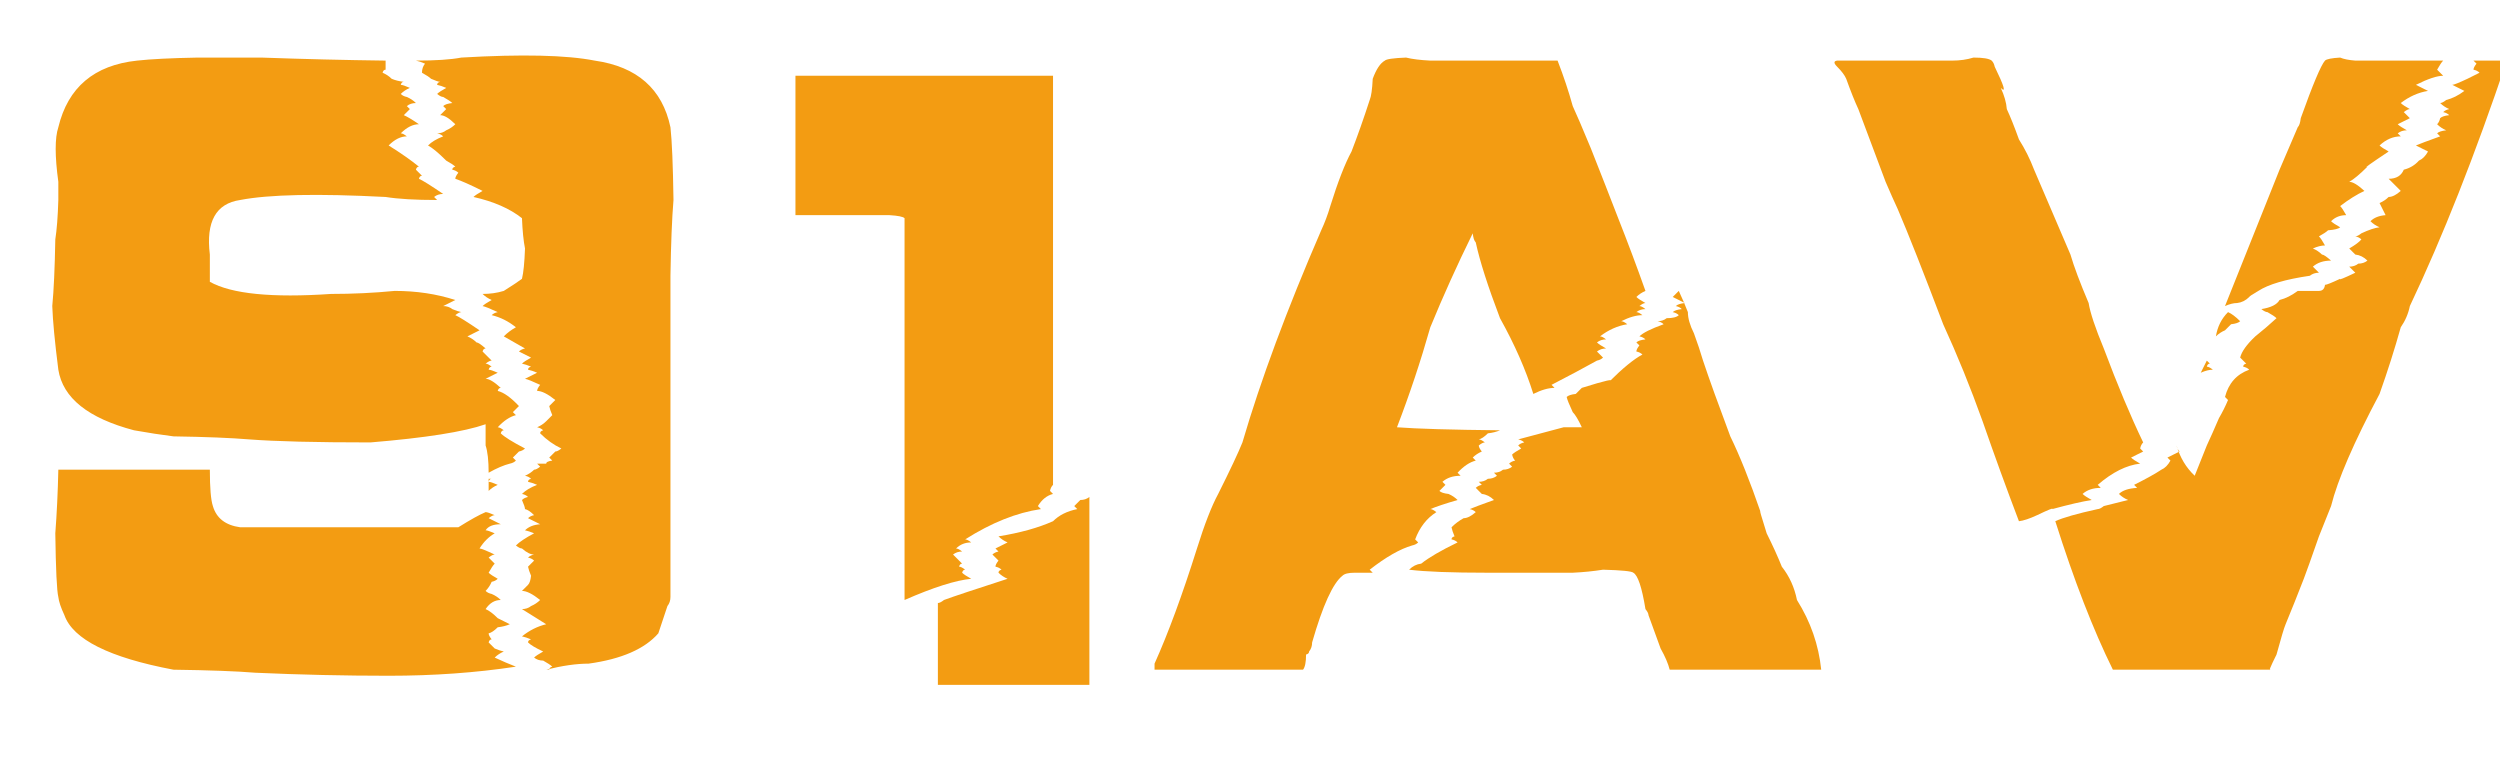 <?xml version="1.0" encoding="utf-8"?><!DOCTYPE svg PUBLIC "-//W3C//DTD SVG 1.1//EN" "http://www.w3.org/Graphics/SVG/1.1/DTD/svg11.dtd"><svg version="1.1" xmlns="http://www.w3.org/2000/svg" width="412.5" height="128" viewBox="0 0 412.5 128"><g transform="scale(0.125,0.125)"><g><rect fill="#FFFFFF" width="0" height="0" /></g><g transform="translate(0,0)"><g transform="scale(1,-1) translate(0,-900)"><path stroke="none" fill="#f39c12" d="M77 732Q96 811 181 820Q208 823 261 824Q304 824 345 824Q429 821 509 820V820Q509 813 509 808Q506 808 505 804Q512 801 517 796Q524 793 533 792Q530 792 529 788Q532 788 541 784Q534 781 529 776Q532 773 537 772Q544 769 549 764Q542 764 537 760Q540 757 541 756L533 748Q540 745 553 736Q541 736 529 724Q532 724 537 720Q525 720 513 708Q537 693 553 680Q550 680 549 676L557 668Q554 668 553 664Q560 661 585 644Q578 644 573 640Q576 637 577 636Q534 636 509 640Q374 647 317 636Q269 629 277 564Q277 545 277 528Q320 504 437 512Q480 512 521 516Q564 516 601 504L585 496Q592 496 597 492Q604 489 609 488Q606 488 601 484Q608 481 633 464L617 456Q624 453 629 448Q632 448 641 440Q638 440 637 436Q644 429 649 424Q646 424 641 420Q644 420 649 416Q646 416 645 412Q648 412 657 408L641 400Q648 400 661 388Q658 388 657 384Q669 381 685 364L677 356Q680 353 681 352Q669 349 657 336Q660 336 665 332Q662 332 661 328Q668 321 693 308Q690 305 685 304L677 296Q680 293 681 292Q678 289 673 288Q661 285 645 276Q645 300 641 312Q641 324 641 340Q598 325 489 316Q381 316 329 320Q293 323 229 324Q205 327 177 332Q86 356 77 412Q70 467 69 496Q72 527 73 584Q76 603 77 636V660Q70 711 77 732V732V732ZM81 280Q180 280 277 280Q277 244 281 232Q288 208 317 204Q317 204 385 204H409Q508 204 605 204Q629 219 641 224Q644 224 653 220Q650 220 645 216L661 208Q646 208 641 200Q644 200 653 196Q641 189 633 176Q636 176 653 168Q650 168 645 164L653 156Q650 153 645 144Q648 141 657 136Q654 133 649 132Q646 125 641 120Q644 117 649 116Q656 113 661 108Q649 108 641 96Q648 93 657 84Q657 84 673 76Q666 73 657 72Q650 65 645 64Q645 61 649 56Q646 56 645 52Q652 45 653 44Q660 41 665 40Q658 37 653 32Q668 25 681 20Q602 8 513 8Q426 8 337 12Q301 15 229 16Q102 40 85 88Q78 103 77 112Q74 124 73 196Q76 235 77 280Q80 280 81 280V280V280ZM549 820Q588 820 609 824Q729 831 785 820Q869 808 885 732Q888 705 889 636Q886 600 885 536V112Q885 105 881 100Q869 64 869 64Q842 33 777 24Q753 24 721 16Q724 16 725 16Q725 19 729 20Q726 23 717 28Q710 28 705 32Q708 35 717 40Q702 47 697 52Q697 55 701 56Q694 59 689 60Q704 72 721 76Q697 91 689 96Q696 96 701 100Q708 103 713 108Q698 120 689 120Q696 127 697 128Q700 131 701 140Q698 147 697 152L705 160Q702 163 697 164Q700 167 705 168Q698 168 689 176Q686 176 681 180Q688 187 705 196Q698 199 693 200Q700 207 713 208L697 216Q700 219 705 220Q698 227 693 228Q693 231 689 240Q692 243 697 244Q694 247 689 248Q696 255 709 260Q702 263 697 264Q697 267 701 268Q698 271 693 272Q700 275 705 280Q708 280 713 284Q713 284 709 288Q716 288 721 288Q721 291 729 292Q729 292 725 296L733 304Q736 304 741 308Q726 315 713 328Q713 331 717 332Q714 335 709 336Q716 339 721 344L729 352Q726 359 725 364L733 372Q718 384 709 384Q709 387 713 392Q698 399 693 400L709 408Q702 411 697 412Q697 415 701 416Q694 419 689 420Q692 423 701 428L685 436Q688 439 693 440Q681 447 665 456Q672 463 681 468Q666 480 649 484Q652 487 657 488Q642 495 637 496Q640 499 649 504Q642 507 637 512Q652 512 665 516Q684 528 689 532Q692 544 693 572Q690 587 689 612Q665 631 625 640Q628 643 637 648Q613 660 601 664Q601 667 605 672Q602 675 597 676Q597 679 601 680Q598 683 589 688Q574 703 565 708Q572 715 585 720Q582 723 577 724Q584 724 589 728Q596 731 601 736Q589 748 581 748L589 756Q589 756 585 760Q588 763 597 764Q594 767 585 772Q582 772 577 776Q580 779 589 784Q582 787 577 788Q577 791 581 792Q578 792 569 796Q566 799 557 804Q557 811 561 816Q554 819 549 820V820V820ZM645 268Q648 268 649 268Q646 268 645 264Q648 264 657 260Q650 257 645 252V268V268V269V268Z" /></g></g><g transform="translate(920,0)"><g transform="scale(1,-1) translate(0,-900)"><path stroke="none" fill="#f39c12" d="M130 800Q301 800 470 800Q470 529 470 260Q467 257 466 252Q469 249 470 248Q458 245 450 232Q453 229 454 228Q406 221 354 188Q357 188 362 184Q350 184 342 176Q345 176 350 172Q343 172 338 168Q345 161 350 156Q347 156 346 152Q349 152 354 148Q351 148 350 144Q353 141 362 136Q331 133 274 108V484V580V612Q271 615 254 616H238Q187 616 130 616Q130 676 130 740Q130 767 130 800V800V800ZM470 212Q482 224 502 228Q502 228 498 232Q498 232 506 240Q513 240 518 244V-4V-4H318V-4Q318 47 318 104Q321 104 326 108Q345 115 410 136Q403 139 398 144Q398 147 402 148Q399 151 394 152Q394 155 398 160L390 168Q393 171 398 172Q398 172 394 176L410 184Q403 187 398 192Q441 199 470 212V212V212V213V212Z" /></g></g><g transform="translate(1513,0)"><g transform="scale(1,-1) translate(0,-900)"><path stroke="none" fill="#f39c12" d="M11 24Q38 84 67 176Q82 224 95 248Q119 296 127 316Q163 439 231 596Q238 611 243 628Q258 676 271 700Q283 731 295 768Q298 775 299 796Q306 815 315 820Q318 823 343 824Q355 821 375 820H543Q555 789 563 760Q570 745 587 704Q606 656 623 612Q642 564 659 516Q652 513 647 508Q650 505 659 500Q656 500 651 496Q654 496 659 492Q652 492 647 488Q650 488 655 484Q643 484 627 476Q630 476 635 472Q616 469 599 456Q602 456 607 452Q600 452 595 448Q598 445 607 440Q600 440 595 436L603 428Q600 425 595 424Q568 409 535 392Q538 389 539 388Q527 388 511 380Q496 428 467 480Q443 543 435 580Q432 583 431 592Q400 529 375 468Q356 401 331 336Q370 333 467 332Q460 329 451 328Q444 321 439 320Q442 320 447 316Q444 316 439 312Q439 309 443 304Q436 301 431 296Q434 293 435 292Q423 289 411 276Q414 273 415 272Q400 272 391 264Q394 261 395 260L387 252Q390 249 399 248Q406 245 411 240Q387 233 375 228Q378 228 383 224Q364 212 355 188Q358 185 359 184Q356 181 351 180Q327 173 295 148Q298 145 299 144H275Q263 144 259 140Q240 125 219 52Q219 45 215 40Q215 37 211 36Q211 21 207 16Q207 16 163 16H155H11V24V24ZM567 380Q574 387 575 388Q623 403 611 396Q638 423 655 432Q652 435 647 436Q647 439 651 444Q651 444 647 448Q650 451 659 452Q656 455 651 456Q658 463 683 472Q680 475 675 476Q682 476 687 480Q699 480 703 484Q700 487 695 488Q698 491 707 492Q704 495 699 496Q702 499 711 500L695 508L703 516Q710 501 715 488Q715 476 723 460Q730 441 735 424Q747 388 771 324Q790 285 811 224Q808 231 819 196Q831 172 839 152Q854 133 859 108Q886 65 891 16H691Q688 28 679 44Q672 63 663 88Q663 91 659 96Q652 139 643 144Q640 147 603 148Q584 145 563 144H451Q379 144 347 148Q354 155 363 156Q378 168 411 184Q408 187 403 188Q403 191 407 192Q404 199 403 204Q410 211 419 216Q426 216 435 224Q432 227 427 228Q434 231 459 240Q452 247 443 248L435 256Q438 259 443 260Q443 260 439 264Q446 264 451 268Q458 268 463 272Q463 272 459 276Q466 276 471 280Q478 280 483 284Q483 284 479 288Q482 291 487 292Q484 295 483 300Q486 303 495 308Q495 308 491 312Q494 315 499 316Q496 319 491 320Q503 323 551 336H575Q568 351 563 356Q556 371 555 376Q558 379 567 380V380V380V381V380Z" /></g></g><g transform="translate(2388,0)"><g transform="scale(1,-1) translate(0,-900)"><path stroke="none" fill="#f39c12" d="M37 820H189Q204 820 217 824Q236 824 241 820Q244 817 245 812Q264 773 253 784Q260 769 261 756Q268 741 277 716Q289 697 297 676Q328 604 345 564Q352 540 369 500Q372 481 389 440Q416 368 441 316Q438 313 437 308Q440 305 441 304L425 296Q428 293 437 288Q410 285 381 260Q384 257 385 256Q370 256 361 248Q364 245 373 240Q354 237 321 228Q324 231 301 220Q286 213 277 212Q253 275 229 344Q205 411 177 472Q138 575 117 624Q110 639 101 660Q65 756 65 756Q58 771 49 796Q46 803 37 812Q30 819 37 820V820V820ZM381 228Q384 228 389 232L421 240Q414 243 409 248Q416 255 433 256Q433 256 429 260Q453 272 465 280Q472 283 477 292Q477 292 473 296L489 304Q486 307 485 312V312Q492 288 509 272Q512 279 525 312Q532 327 541 348Q548 360 553 372Q553 372 549 376Q556 403 581 412Q578 415 573 416Q573 419 577 420L569 428Q572 440 589 456Q604 468 617 480Q614 483 605 488Q602 488 597 492Q616 495 621 504Q633 507 645 516Q645 516 657 516H673Q680 516 681 524Q684 524 701 532Q698 529 721 540L713 548Q720 548 725 552Q732 552 737 556Q730 563 721 564L713 572Q725 579 729 584Q726 587 721 588Q724 588 729 592Q744 599 753 600Q746 603 741 608Q748 615 761 616L753 632Q760 635 765 640Q772 640 781 648L765 664Q780 664 785 676Q797 679 805 688Q812 691 817 700L801 708Q808 711 833 720Q833 720 829 724Q832 727 841 728Q834 731 829 736Q832 739 833 744Q836 747 845 748Q842 751 837 752Q840 755 845 756Q838 759 833 764Q836 764 841 768Q853 771 865 780L849 788Q852 788 869 796Q869 796 885 804Q882 807 877 808Q877 811 881 816Q881 816 877 820Q901 820 921 820V820Q858 633 793 496Q790 481 781 468Q769 425 753 380Q702 284 689 232L673 192Q658 149 653 136Q641 105 629 76Q626 69 617 36Q605 12 609 16Q609 16 565 16H557Q482 16 401 16Q362 95 325 212Q340 219 381 228V228V228ZM517 408L525 424Q528 421 529 420Q526 420 525 416Q528 416 533 412Q526 412 517 408V408V408ZM537 456Q540 475 553 488Q560 485 569 476Q566 473 557 472L549 464Q542 461 537 456V456V456ZM549 496Q549 496 621 676L645 732Q648 735 649 744Q673 811 681 820Q684 823 701 824Q708 821 721 820H841Q841 820 837 820Q834 817 829 808L837 800Q825 800 801 788L817 780Q798 777 781 764Q784 761 793 756Q790 756 785 752L793 744L777 736Q780 733 789 728Q782 728 777 724Q780 721 781 720Q766 720 753 708Q756 705 765 700Q729 676 737 680Q722 665 713 660Q720 660 733 648Q718 641 701 628Q704 625 709 616Q697 616 689 608Q692 605 701 600Q698 597 685 596Q682 593 673 588Q676 585 681 576Q674 576 665 572Q672 569 677 564Q680 564 689 556Q674 556 665 548L673 540Q666 540 661 536Q613 529 593 516Q581 509 581 508Q574 501 565 500Q558 500 549 496V496V496V497V496Z" /></g></g></g></svg>